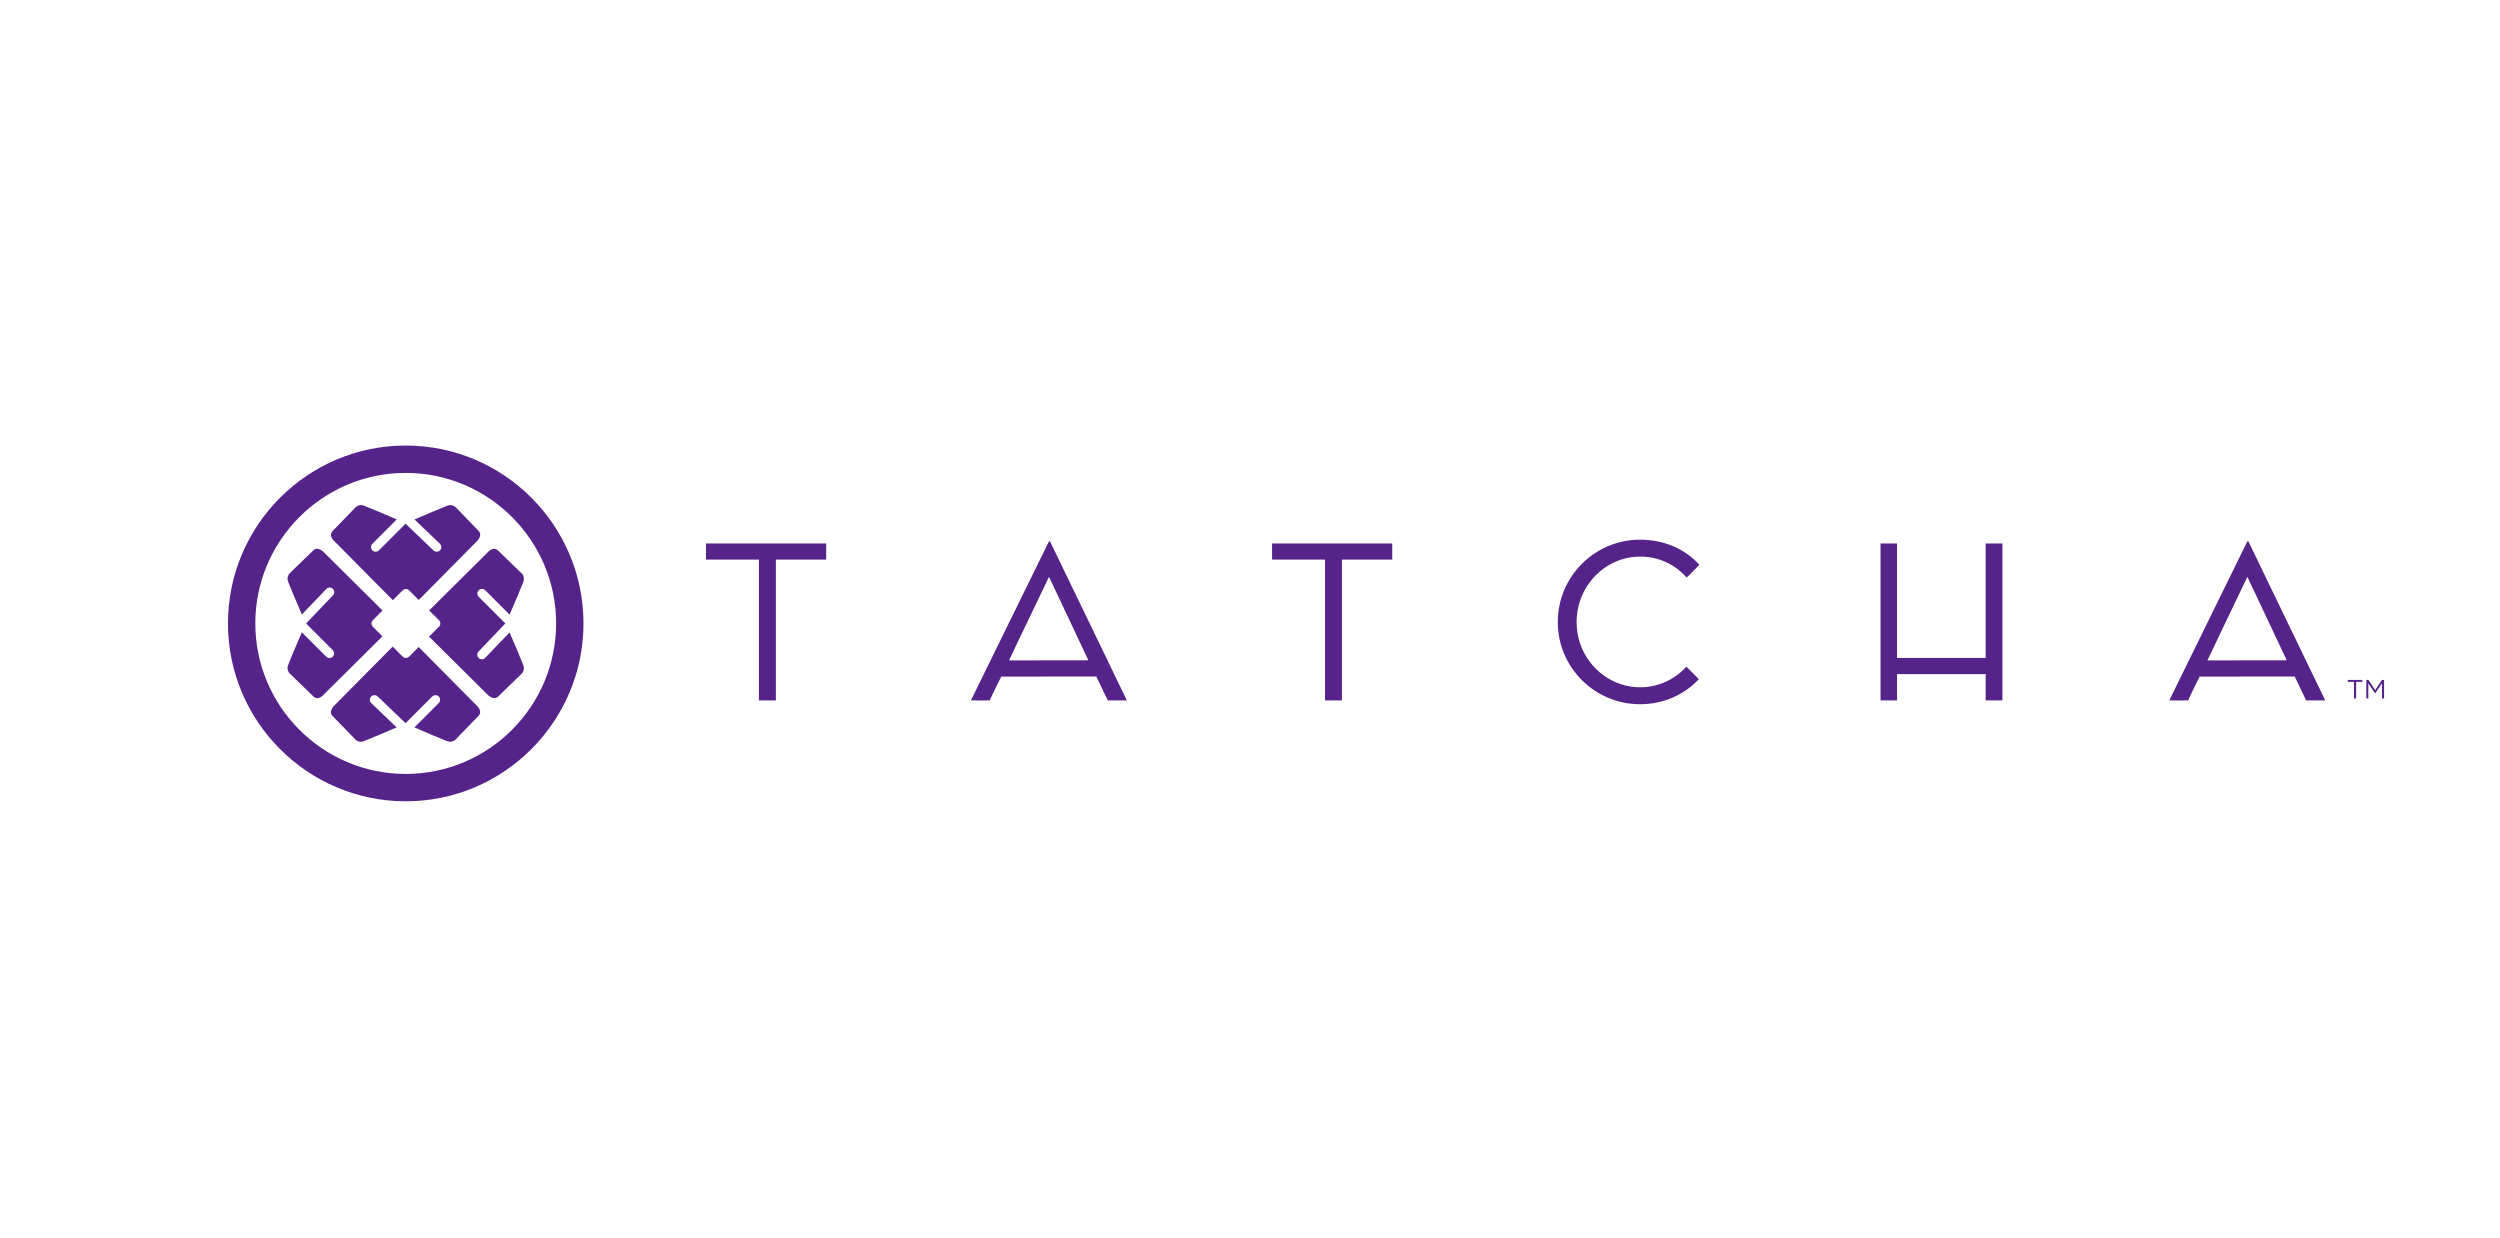 <svg width="202" height="100" viewBox="0 0 202 100" fill="none" xmlns="http://www.w3.org/2000/svg">
<path d="M62.689 45.217V56.592H61.32V45.217H57.044V43.911H66.755V45.217H62.689ZM78.451 56.592C78.661 56.171 84.666 43.924 84.759 43.734H84.836C84.915 43.912 90.747 55.944 91.049 56.592H89.511C89.358 56.291 88.812 55.142 88.581 54.663C88.206 54.663 81.454 54.669 80.903 54.669C80.753 54.959 80.141 56.192 79.972 56.592C79.727 56.61 78.737 56.592 78.451 56.592ZM84.759 46.609C84.42 47.333 81.757 52.848 81.531 53.361C82.043 53.361 87.388 53.352 87.94 53.352C87.787 52.993 85.065 47.275 84.759 46.609ZM175.278 56.592C175.49 56.171 181.497 43.924 181.589 43.734H181.666C181.738 43.912 187.574 55.944 187.879 56.592H186.335C186.025 55.95 185.718 55.308 185.414 54.663C185.033 54.663 178.284 54.669 177.73 54.669C177.58 54.959 176.971 56.192 176.803 56.592C176.551 56.61 175.566 56.592 175.278 56.592ZM181.589 46.609C181.248 47.333 178.588 52.848 178.357 53.361C178.873 53.361 184.218 53.352 184.767 53.352C184.614 52.993 181.89 47.275 181.589 46.609ZM108.429 45.217V56.592H107.062V45.217H102.785V43.911H112.494V45.217H108.429ZM132.52 56.901C128.851 56.901 125.868 53.928 125.868 50.265C125.868 46.588 128.851 43.605 132.52 43.605C134.381 43.605 136.112 44.306 137.307 45.637C137.098 45.844 136.529 46.454 136.281 46.667C135.338 45.586 133.97 44.967 132.536 44.973C129.707 44.973 127.39 47.333 127.39 50.265C127.39 53.188 129.707 55.531 132.536 55.531C134.002 55.531 135.312 54.897 136.264 53.872C136.493 54.101 137.076 54.672 137.266 54.879C136.091 56.136 134.403 56.901 132.52 56.901ZM151.948 43.911H153.28V53.16H160.443V43.911H161.794V56.592H160.443V54.472H153.28V56.592H151.948V43.911ZM190.203 55.094H189.7V54.937H190.879V55.094H190.376V56.438H190.203V55.094ZM191.197 54.937H191.369L191.915 55.756L192.462 54.937H192.633V56.438H192.465V55.222L191.918 56.026H191.909L191.361 55.224V56.438H191.197V54.937ZM32.782 64.745C24.863 64.745 18.42 58.298 18.42 50.372C18.42 42.446 24.863 36 32.782 36C40.701 36 47.145 42.448 47.145 50.372C47.145 58.296 40.702 64.745 32.782 64.745ZM32.782 38.211C26.081 38.211 20.629 43.666 20.629 50.372C20.629 57.077 26.081 62.534 32.782 62.534C39.484 62.534 44.935 57.079 44.935 50.372C44.935 43.665 39.484 38.211 32.782 38.211ZM32.797 53.16C32.701 53.16 32.607 53.125 32.534 53.052L31.73 52.246L31.669 52.306L27.073 56.947C27.073 56.947 26.524 57.42 26.84 57.818L28.622 59.657C28.622 59.657 28.919 60.067 29.389 59.888C29.734 59.758 31.166 59.161 32.047 58.773L29.999 56.812C29.926 56.742 29.884 56.644 29.884 56.542C29.884 56.337 30.053 56.168 30.258 56.168C30.354 56.168 30.447 56.205 30.516 56.272L32.762 58.423L32.772 58.431L34.924 56.277C35.069 56.133 35.307 56.133 35.452 56.277C35.597 56.423 35.597 56.661 35.452 56.807L33.485 58.775C34.367 59.165 35.791 59.76 36.136 59.888C36.615 60.067 36.904 59.657 36.904 59.657L38.685 57.818C39.039 57.397 38.453 56.947 38.453 56.947L33.857 52.307L33.83 52.28L33.059 53.052C32.989 53.122 32.895 53.16 32.797 53.16ZM30.123 50.113L30.907 49.328L30.853 49.273L26.216 44.673C26.216 44.673 25.745 44.126 25.347 44.441L23.508 46.224C23.508 46.224 23.098 46.522 23.276 46.992C23.407 47.337 24.003 48.769 24.392 49.652L26.351 47.604C26.422 47.521 26.525 47.474 26.634 47.474C26.839 47.474 27.008 47.642 27.008 47.848C27.008 47.95 26.966 48.049 26.891 48.12L24.741 50.368L24.733 50.376L26.885 52.53C27.029 52.676 27.029 52.914 26.885 53.06C26.74 53.204 26.502 53.204 26.357 53.06L24.39 51.091C24 51.974 23.405 53.398 23.276 53.745C23.098 54.223 23.508 54.512 23.508 54.512L25.347 56.294C25.767 56.65 26.216 56.063 26.216 56.063L30.853 51.463L30.9 51.416L30.122 50.638C29.978 50.494 29.979 50.257 30.123 50.113ZM33.059 47.7L33.834 48.476L33.873 48.438L38.469 43.798C38.469 43.798 39.017 43.326 38.702 42.928L36.92 41.089C36.92 41.089 36.622 40.678 36.153 40.857C35.808 40.987 34.377 41.584 33.495 41.972L35.542 43.932C35.691 44.076 35.697 44.313 35.554 44.462C35.48 44.538 35.382 44.577 35.284 44.577C35.191 44.577 35.097 44.543 35.026 44.474L32.779 42.322L32.77 42.314L30.618 44.469C30.472 44.612 30.235 44.612 30.089 44.469C29.945 44.323 29.945 44.084 30.089 43.938L32.056 41.97C31.174 41.58 29.751 40.986 29.405 40.857C28.927 40.678 28.637 41.089 28.637 41.089L26.856 42.928C26.502 43.348 27.088 43.797 27.088 43.797L31.685 48.438L31.741 48.495L32.534 47.7C32.679 47.557 32.915 47.557 33.059 47.7ZM41.173 51.101L39.213 53.148C39.142 53.227 39.042 53.272 38.936 53.272C38.731 53.272 38.562 53.103 38.562 52.898C38.562 52.798 38.603 52.702 38.674 52.632L40.824 50.383L40.832 50.375L38.678 48.221C38.534 48.076 38.534 47.838 38.678 47.693C38.824 47.548 39.063 47.548 39.208 47.693L41.175 49.662C41.563 48.778 42.16 47.354 42.288 47.008C42.467 46.529 42.056 46.239 42.056 46.239L40.217 44.458C39.798 44.102 39.349 44.689 39.349 44.689L34.711 49.289L34.679 49.321L35.471 50.113C35.614 50.258 35.614 50.495 35.471 50.639L34.67 51.439L34.711 51.48L39.349 56.079C39.349 56.079 39.82 56.626 40.217 56.312L42.056 54.528C42.056 54.528 42.467 54.231 42.288 53.76C42.157 53.414 41.561 51.983 41.173 51.101Z" fill="#552389"/>
</svg>
